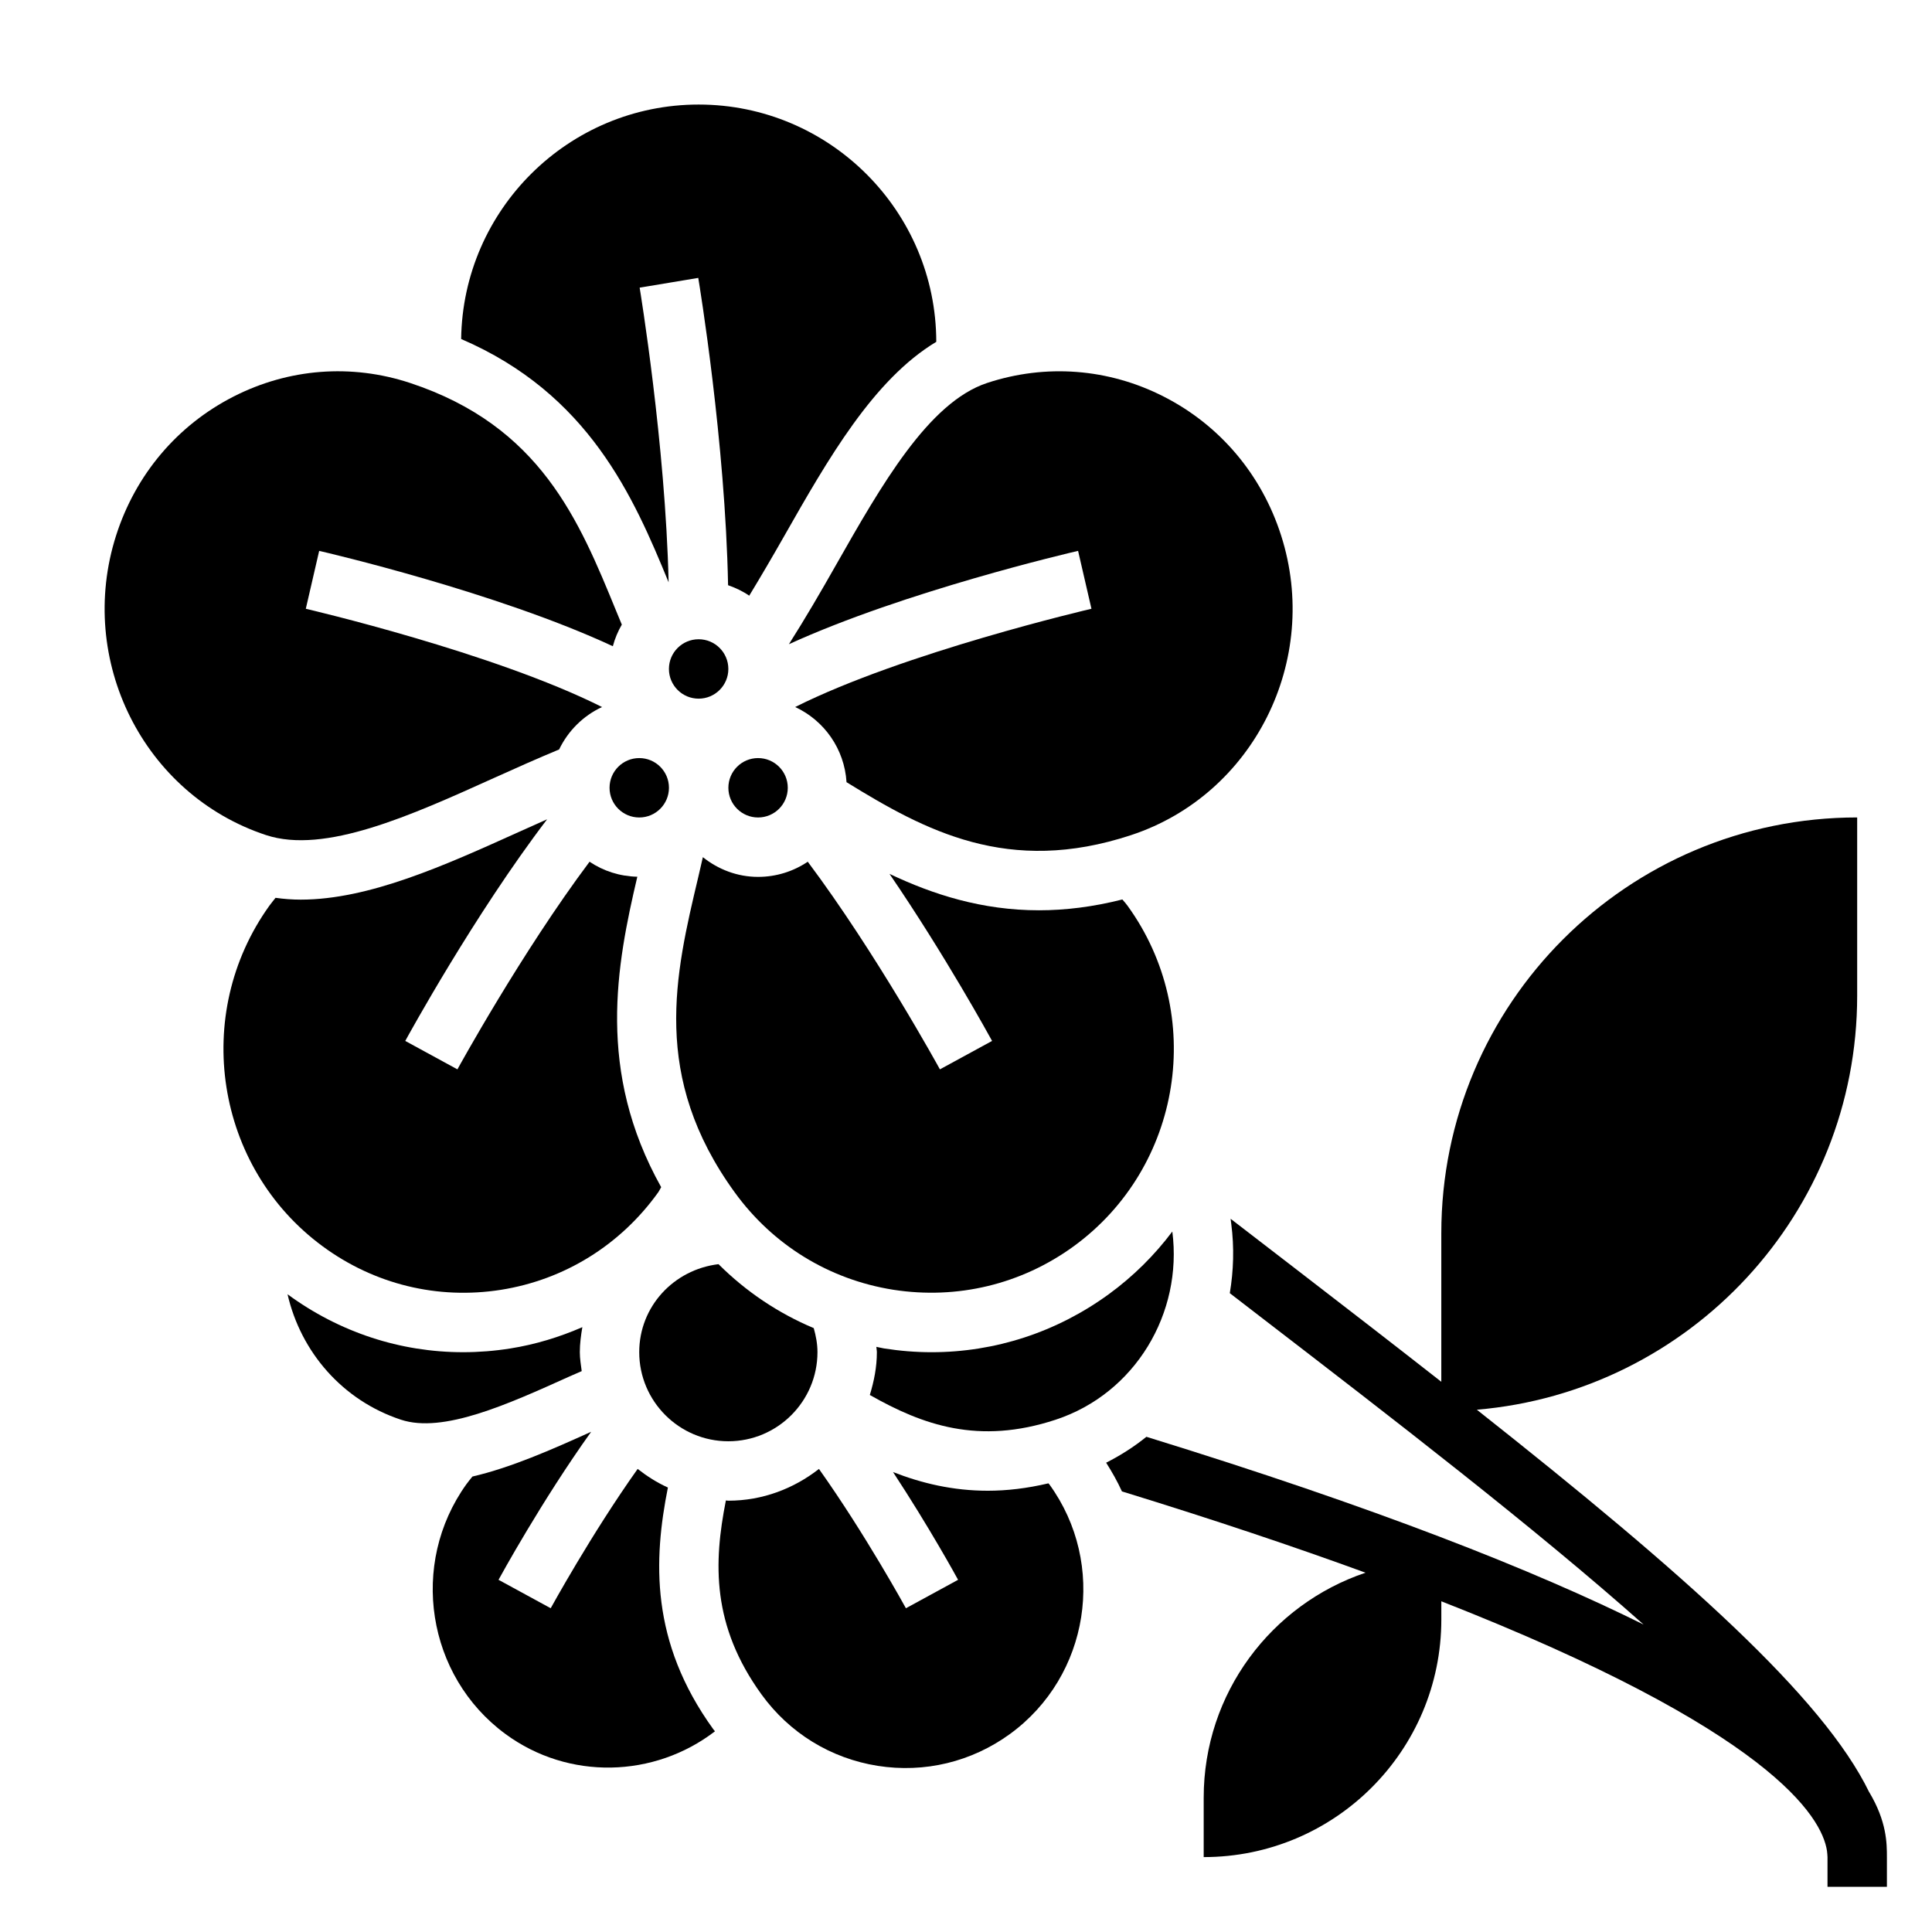 <?xml version="1.0" encoding="UTF-8"?>
<!-- Uploaded to: SVG Repo, www.svgrepo.com, Generator: SVG Repo Mixer Tools -->
<svg fill="#000000" width="800px" height="800px" version="1.1" viewBox="144 144 512 512" xmlns="http://www.w3.org/2000/svg">
 <g>
  <path d="m229.5 474.28c13.715 10.094 30.48 14.168 47.23 11.539 16.848-2.668 31.652-11.84 41.684-25.812 0.301-0.426 0.52-0.945 0.805-1.395-17.207-30.75-11.832-58.859-6.32-82.27-4.676-0.102-9.027-1.527-12.66-3.977-18.098 24.176-34.832 54.695-35.016 55.027l-13.824-7.535c0.797-1.457 18.309-33.434 37.59-58.734-2.535 1.125-5.07 2.258-7.613 3.41-19.539 8.824-39.598 17.879-57.672 17.879-2.266 0-4.488-0.172-6.684-0.48-0.535 0.699-1.086 1.332-1.613 2.062-20.711 28.836-14.383 69.34 14.094 90.285z"/>
  <path d="m274.89 350.18c5.793-2.621 11.57-5.188 17.285-7.566 2.379-4.945 6.391-8.934 11.375-11.242-28.742-14.43-77.965-25.914-78.508-26.039l3.543-15.344c2.188 0.504 47.152 10.996 77.824 25.27 0.543-2.039 1.348-3.953 2.379-5.731-0.488-1.188-0.977-2.348-1.473-3.559-9.871-24.113-20.082-49.059-54.641-60.48-15.547-5.133-32.156-3.856-46.77 3.598-14.918 7.606-25.969 20.672-31.133 36.816-10.57 33.055 7.258 68.684 39.738 79.406 15.551 5.117 38.34-5.172 60.379-15.129z"/>
  <path d="m352.77 352.77c0 4.348-3.523 7.871-7.871 7.871-4.348 0-7.871-3.523-7.871-7.871s3.523-7.871 7.871-7.871c4.348 0 7.871 3.523 7.871 7.871"/>
  <path d="m321.19 298.32c-0.844-36.66-7.606-77.648-7.676-78.09l15.531-2.582c0.309 1.852 7.164 43.453 7.902 81.438 2 0.699 3.898 1.598 5.606 2.777 3.141-5.172 6.25-10.492 9.273-15.809 11.645-20.477 23.656-41.469 40.297-51.469-0.055-34.676-28.281-62.879-62.977-62.879-34.441 0-62.473 27.797-62.938 62.133 33.805 14.547 45.668 41.762 54.98 64.48z"/>
  <path d="m321.28 352.77c0 4.348-3.523 7.871-7.871 7.871s-7.871-3.523-7.871-7.871 3.523-7.871 7.871-7.871 7.871 3.523 7.871 7.871"/>
  <path d="m337.02 525.95c13.02 0 23.617-10.598 23.617-23.617 0-2.188-0.402-4.297-0.984-6.367-9.422-3.961-17.957-9.684-25.238-16.949-11.934 1.441-21.012 11.289-21.012 23.32 0 13.02 10.598 23.613 23.617 23.613z"/>
  <path d="m337.02 321.28c0 4.348-3.527 7.871-7.875 7.871-4.348 0-7.871-3.523-7.871-7.871s3.523-7.871 7.871-7.871c4.348 0 7.875 3.523 7.875 7.871"/>
  <path d="m442.8 384.02c-0.41-0.559-0.891-1.109-1.363-1.652-7.832 1.984-15.184 2.867-22.09 2.867-15.105 0-28.07-4.164-39.621-9.652 14.77 21.609 26.535 43.09 27.184 44.273l-13.824 7.535c-0.18-0.34-16.918-30.859-35.023-55.027-3.758 2.531-8.293 4.019-13.164 4.019-5.551 0-10.598-2.008-14.633-5.227-0.402 1.723-0.77 3.418-1.195 5.18-6.188 26.039-12.594 52.973 9.621 83.633 10.117 13.965 25.039 23.137 42.027 25.828 16.965 2.644 33.953-1.426 47.848-11.539 28.723-20.941 35.105-61.422 14.234-90.238z"/>
  <path d="m353.07 314.72c30.629-13.996 74.477-24.238 76.633-24.734l3.543 15.344c-0.543 0.125-49.773 11.609-78.516 26.039 7.668 3.551 13.051 11.066 13.609 19.918 20.812 12.824 42.832 24.789 75.43 14.02 32.48-10.723 50.316-46.352 39.738-79.406-5.164-16.145-16.215-29.223-31.133-36.816-14.602-7.445-31.219-8.723-46.77-3.598-15.547 5.133-28.039 27.102-40.125 48.359-3.973 7.019-8.121 14.125-12.41 20.875z"/>
  <path d="m423.78 520.23c21.082-6.957 33.691-28.254 30.898-49.863-4.652 6.195-10.273 11.824-16.848 16.617-13.832 10.078-30.141 15.359-46.918 15.367-4.203 0-8.43-0.34-12.66-1.008-0.676-0.109-1.332-0.293-2.008-0.418 0.012 0.477 0.137 0.934 0.137 1.414 0 3.969-0.762 7.723-1.867 11.344 13.941 7.918 28.773 13.301 49.266 6.547z"/>
  <path d="m421.84 537.1c-5.668 1.34-11.02 1.961-16.066 1.961-9.266 0-17.547-1.992-25.113-4.953 9.598 14.609 16.832 27.797 17.238 28.559l-13.824 7.535c-0.117-0.211-10.746-19.609-23.043-36.918-6.656 5.195-14.93 8.414-24.012 8.414-0.219 0-0.434-0.062-0.652-0.062-3.281 16.547-3.777 33.156 9.438 51.406 7.406 10.234 18.352 16.957 30.797 18.926 12.414 1.953 24.867-1.039 35.062-8.453 21.051-15.344 25.734-45.02 10.43-66.133-0.074-0.102-0.184-0.188-0.254-0.281z"/>
  <path d="m298.16 507.36c-0.211-1.66-0.5-3.305-0.5-5.019 0-2.266 0.301-4.465 0.668-6.629-6.062 2.629-12.445 4.598-19.137 5.652-4.156 0.66-8.32 0.984-12.453 0.984-16.648 0.008-32.82-5.281-46.539-15.359 3.519 15.281 14.523 28.117 30.062 33.25 11.141 3.676 28.176-4.023 44.656-11.461 1.086-0.496 2.156-0.93 3.242-1.418z"/>
  <path d="m321 538.21c-2.898-1.301-5.535-3-8.016-4.93-12.305 17.32-22.914 36.707-23.043 36.918l-13.824-7.535c0.52-0.953 11.516-21.027 24.547-39.227-10.5 4.746-21.176 9.469-31.465 11.863-0.535 0.676-1.078 1.309-1.598 2.031-15.168 21.145-10.531 50.836 10.336 66.188 16.75 12.328 39.461 11.652 55.539-0.707-0.141-0.188-0.301-0.355-0.441-0.543-16.801-23.219-15.832-44.969-12.035-64.059z"/>
  <path d="m639.36 618.96c-12.258-25.223-48.879-57.828-103.98-101.37 56.449-4.785 100.79-52.039 100.79-109.73v-47.23c-60.867 0-110.21 49.344-110.21 110.21v39.344c-12.066-9.453-24.844-19.34-38.461-29.82l-17.375-13.375 0.172 1.355c0.812 6.242 0.613 12.406-0.387 18.359l7.981 6.148c35.266 27.129 72.879 56.066 101.68 81.672-28.961-14.375-70.918-30.984-131.76-49.758-3.266 2.637-6.848 4.93-10.668 6.863 1.559 2.473 3 5 4.18 7.606 24.641 7.582 45.957 14.762 64.559 21.547-24.922 8.387-42.891 31.879-42.891 59.625v15.742c34.777 0 62.977-28.199 62.977-62.977v-4.816c87.348 34.258 100.83 57.129 102.2 66.125 0.051 0.562 0.141 1.137 0.141 1.672v7.871h15.742v-7.871c0-3.66-0.031-9.422-4.676-17.195z"/>
 </g>
</svg>